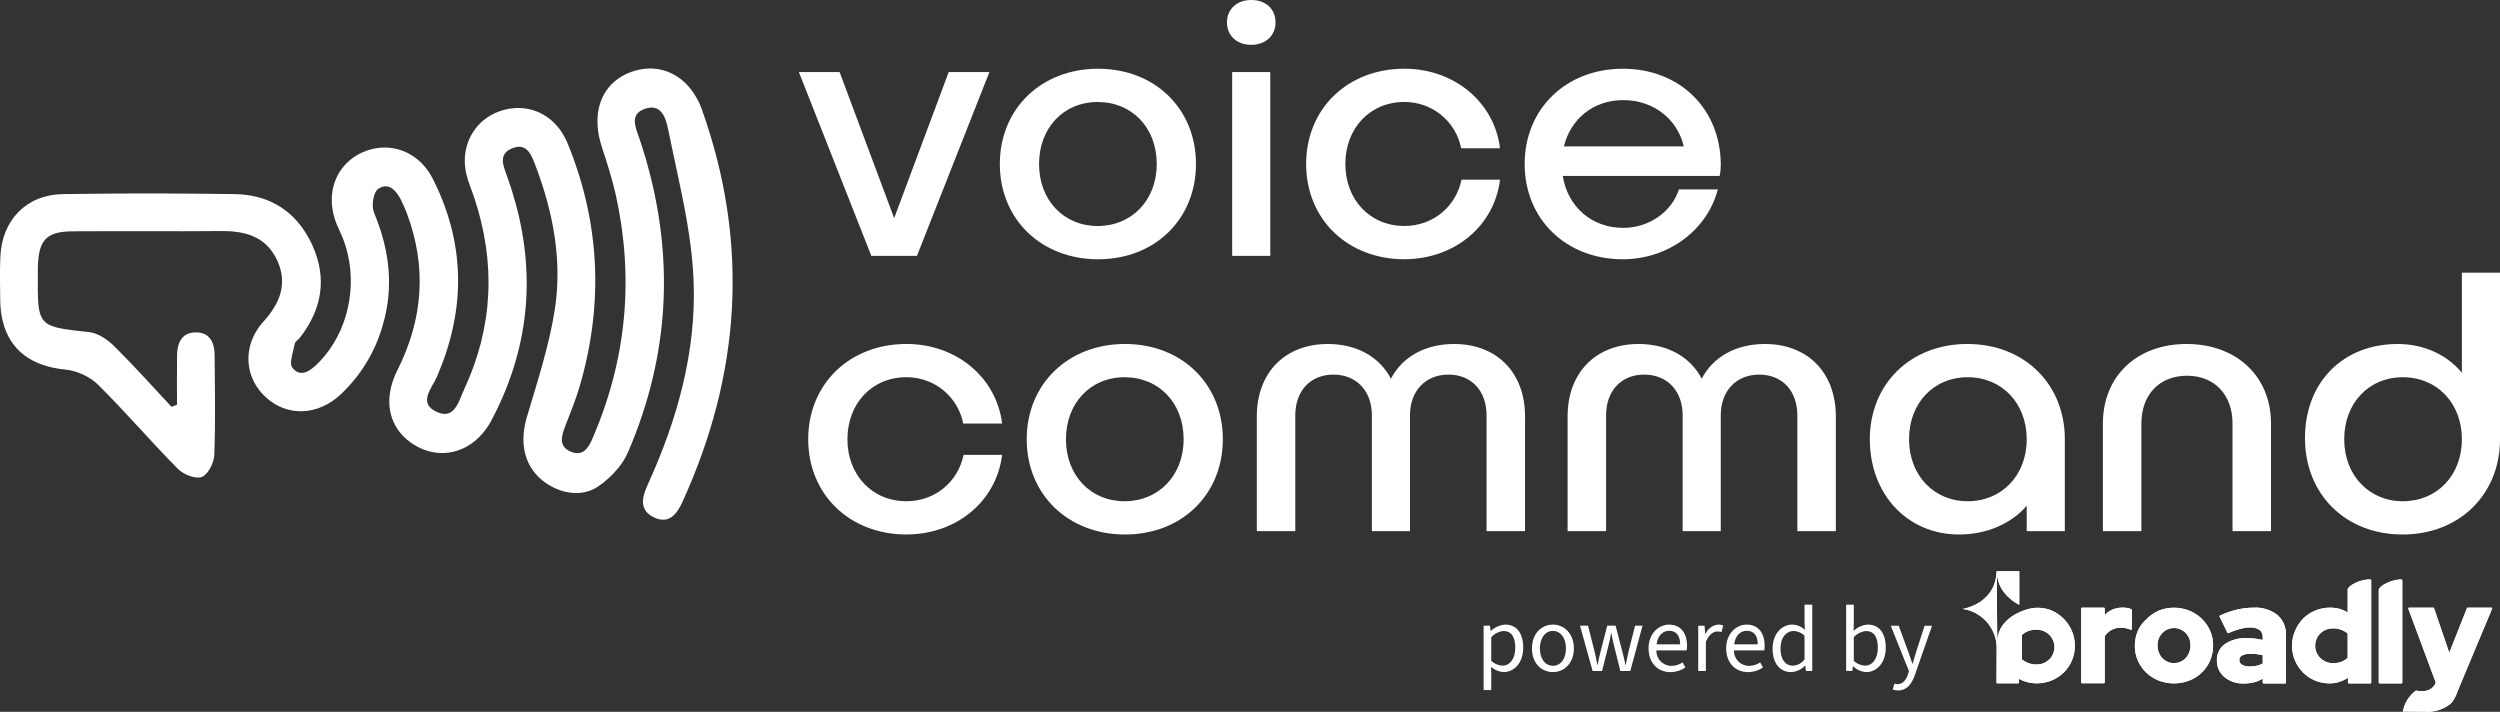 <?xml version="1.0" encoding="UTF-8"?>
<svg id="Layer_2" xmlns="http://www.w3.org/2000/svg" xmlns:xlink="http://www.w3.org/1999/xlink" viewBox="0 0 1482.45 422.08">
  <rect x="0" y="0" width="1482.45" height="422.08" fill="#333333" stroke="none"/>
  <defs>
    <style>
      .cls-1 {
        clip-path: url(#clippath-1);
      }

      .cls-2 {
        clip-path: url(#clippath-3);
      }

      .cls-3 {
        clip-path: url(#clippath-4);
      }

      .cls-4 {
        clip-path: url(#clippath-2);
      }

      .cls-5 {
        clip-path: url(#clippath-6);
      }

      .cls-6 {
        clip-path: url(#clippath-5);
      }

      .cls-7 {
        fill: #fff;
      }

      .cls-8 {
        clip-path: url(#clippath);
      }
    </style>
    <clipPath id="clippath">
      <path class="cls-7" d="M1258.83,360.3c-2.25-.07-4.48.38-6.53,1.29-1.59.77-3.02,1.82-4.25,3.09v-3.91c0-.25-.2-.45-.45-.45h-13.03c-.25,0-.45.2-.45.45v43.95c0,.25.2.45.45.45h13.03c.25,0,.45-.2.45-.45h0v-27.47c1.01-1.53,2.38-2.8,3.98-3.68,1.67-.92,3.54-1.4,5.45-1.39,1.08,0,2.15.12,3.2.35.96.21,1.9.51,2.81.9.06.02.12.04.18.03.09,0,.17-.03.25-.08.13-.08.21-.23.21-.38l.06-11.22c0-.15-.08-.28-.2-.37-.63-.43-1.35-.71-2.11-.84-1-.16-2.02-.26-3.04-.29h-.02Z"/>
    </clipPath>
    <clipPath id="clippath-1">
      <path class="cls-7" d="M1282.21,390.28c-1.88-2.09-2.9-4.82-2.85-7.63-.06-2.71.96-5.34,2.85-7.29,3.68-3.83,9.76-3.95,13.58-.27.09.09.18.18.27.27,1.88,1.95,2.91,4.58,2.84,7.29.06,2.81-.96,5.54-2.84,7.63-3.68,3.83-9.76,3.95-13.58.27-.09-.09-.18-.18-.27-.27M1280.05,362.08c-2.75,1.26-5.25,3.03-7.36,5.2-2.08,1.87-3.77,4.13-4.95,6.67-1.22,2.88-1.84,5.99-1.83,9.12-.01,3,.61,5.97,1.83,8.71,1.18,2.66,2.86,5.06,4.95,7.08,2.13,2.02,4.63,3.62,7.36,4.69,5.85,2.27,12.33,2.27,18.17,0,5.5-2.13,9.92-6.37,12.29-11.77,1.22-2.89,1.84-5.99,1.83-9.12.02-3-.6-5.96-1.82-8.7-1.17-2.66-2.86-5.06-4.95-7.08-2.13-2.05-4.63-3.67-7.36-4.79-5.84-2.31-12.34-2.31-18.18,0h0Z"/>
    </clipPath>
    <clipPath id="clippath-2">
      <path class="cls-7" d="M1329.43,394.14c-.99-.56-1.59-1.62-1.56-2.75-.02-1.14.61-2.19,1.62-2.7,1.55-.76,3.27-1.12,4.99-1.02,1.3,0,2.6.08,3.89.24,1.14.14,2.27.35,3.38.63v4.86c-1.06.62-2.2,1.07-3.39,1.34-1.4.32-2.84.48-4.28.47-1.62.09-3.23-.27-4.66-1.06M1326.56,361.47c-3.5.84-6.91,2.02-10.19,3.52-.11.05-.2.14-.24.26-.04.12-.03.24.02.36l4.66,9.57c.11.21.36.31.58.22,2.32-1.03,4.72-1.88,7.17-2.55,1.8-.49,3.65-.76,5.52-.79,2.04-.14,4.07.37,5.8,1.48,1.31,1.08,2.01,2.73,1.87,4.42v1.52c-1.39-.32-2.81-.58-4.23-.76-1.65-.22-3.31-.33-4.97-.32-4.65-.26-9.26.95-13.17,3.47-3.15,2.24-4.96,5.91-4.81,9.78-.08,3.8,1.58,7.42,4.51,9.84,3.21,2.61,7.26,3.96,11.4,3.81,2.17.02,4.33-.24,6.43-.78,1.72-.46,3.35-1.18,4.85-2.13v2.44c0,.25.2.45.45.45h12.87c.25,0,.45-.2.45-.45v-27.97c.25-4.62-1.61-9.11-5.06-12.2-4.01-3.09-9-4.63-14.05-4.33-3.33,0-6.64.4-9.88,1.16h.02Z"/>
    </clipPath>
    <clipPath id="clippath-3">
      <path class="cls-7" d="M1375.96,390.28c-4.07-3.95-4.17-10.46-.21-14.53.06-.06.11-.12.17-.17,2.05-1.97,4.8-3.04,7.65-2.97,1.65,0,3.28.28,4.82.86,1.36.51,2.62,1.25,3.73,2.19v14.48c-1.08,1-2.35,1.78-3.73,2.3-1.55.56-3.18.84-4.82.81-2.83.06-5.56-1.01-7.61-2.97M1396.88,345.54c-3.48,1.67-4.9,3.34-4.76,4.25v13.39c-1.44-.87-2.98-1.58-4.58-2.12-4.86-1.25-10-.9-14.65.99-2.68,1.1-5.11,2.7-7.18,4.72-2.05,2.15-3.67,4.66-4.8,7.41-1.18,2.76-1.79,5.73-1.77,8.73-.02,3,.57,5.97,1.73,8.73,1.11,2.64,2.71,5.05,4.72,7.1,4.16,4.18,9.82,6.52,15.72,6.49,2.1,0,4.19-.33,6.18-.99,1.69-.56,3.29-1.34,4.79-2.31v2.87c0,.25.21.45.46.45h12.87c.25,0,.46-.2.46-.45v-60.65c0-.07,0-.15-.03-.22-.12-.24-.62-.36-1.37-.36-2.69.15-5.33.82-7.76,1.99h0Z"/>
    </clipPath>
    <clipPath id="clippath-4">
      <path class="cls-7" d="M1415.33,345.68c-3.63,1.75-5.02,3.49-4.73,4.37-.02.05-.04.11-.04.17v54.56c0,.25.2.45.45.45h13.05c.25,0,.45-.2.45-.45v-60.67c0-.16-.08-.3-.21-.39-.07-.05-.16-.07-.24-.07-.03,0-.06,0-.09.02-.25-.05-.51-.07-.77-.07-2.73.19-5.4.9-7.86,2.1h-.01Z"/>
    </clipPath>
    <clipPath id="clippath-5">
      <path class="cls-7" d="M1428.51,360.33c-.15,0-.29.07-.37.19-.08.12-.1.28-.05.42l16.28,43.81c-.56,1.54-1.61,2.86-2.99,3.77-1.5.9-3.23,1.35-4.98,1.3-.83,0-1.56-.02-2.17-.08-.35-.03-.69-.08-1.03-.15l-.42-.08s-.05,0-.08,0c-.07,0-.14.02-.2.05-.02.01-.03.02-.05.03-.02,0-.04.02-.04.03-3.95,3.01-6.65,7.38-7.57,12.26l12.95.14c4.88.37,9.74-.9,13.82-3.59,3.97-2.34,5.26-7.62,7.09-11.91l19.05-45.51c.03-.06.05-.14.05-.21,0-.25-.2-.45-.45-.45h-14.08c-.19,0-.35.12-.42.29l-10.48,26.47-9.02-26.45c-.06-.18-.24-.3-.43-.31l-14.4-.02Z"/>
    </clipPath>
    <clipPath id="clippath-6">
      <path class="cls-7" d="M1202.71,393.17c-1.36-.5-2.62-1.25-3.73-2.19v-14.48c1.08-1,2.35-1.79,3.73-2.3,1.55-.56,3.18-.84,4.82-.82,2.83-.06,5.57,1.01,7.61,2.97,4.07,3.95,4.17,10.45.22,14.52-.06.06-.12.12-.18.19-2.05,1.97-4.8,3.04-7.65,2.97-1.65.01-3.28-.28-4.82-.86M1183.95,338.72c-.58,19.76-20.38,22.37-20.06,22.35,11.27,1.67,19.73,11.17,20.1,22.56,0,0-.1,11.93-.1,21.13,0,.12.05.24.14.32.08.09.2.14.32.14h12.41c.25,0,.45-.2.45-.45v-2.22c1.47.8,3.04,1.43,4.66,1.87,1.93.52,3.91.78,5.91.78,3.03.02,6.02-.57,8.82-1.72,5.4-2.18,9.71-6.42,11.98-11.78,1.19-2.76,1.79-5.73,1.77-8.73.02-3-.56-5.97-1.72-8.73-2.28-5.36-6.48-9.68-11.77-12.12-2.74-1.15-5.69-1.74-8.66-1.72-2.05.03-4.08.33-6.05.9-3.16.87-16.7,5.43-17.69,17.9-.13,1.68-.24-8.71-.29-19.11-.06-10.07-.06-20.13.03-19.23,1.07,11.45,11.66,17.14,13.2,17.74v-19.85h-13.45Z"/>
    </clipPath>
  </defs>
  <g id="Layer_1-2" data-name="Layer_1">
    <g>
      <path class="cls-7" d="M416.44,65.46c-.95-2.67-2.05-5.13-3.37-7.4-6.93-12.38-18.5-18.69-31.15-17.22-2.38.26-4.84.84-7.29,1.69-3.88,1.36-7.25,3.26-10.08,5.68-9.89,8.35-12.97,22.53-7.8,38.51,3.04,9.42,6.16,18.87,8.32,28.51,11.03,49.5,6.52,97.69-13.52,144.29-.18.44-.4.92-.59,1.36-2.38,5.24-5.68,9.89-12.57,6.92-7.44-3.22-5.39-9.42-3.15-15.28,2.97-7.77,6.19-15.5,8.5-23.45,14.29-48.95,12.13-97.14-7.29-144.37-.51-1.25-1.1-2.49-1.76-3.63-6.19-11.54-17.37-17.73-29.39-16.96-2.82.18-5.72.73-8.57,1.69-4.03,1.36-7.62,3.44-10.63,6.05-8.39,7.33-12.35,18.91-9.67,31,1.14,4.98,3.26,9.75,4.87,14.62,12.79,38.62,11.1,76.54-6.08,113.44-.92,1.94-1.76,4.29-2.75,6.52-2.42,5.39-5.79,10.15-13.08,7-12.02-5.17-3.3-14.11-.26-21.11,16.56-38.33,17.07-76.4-.84-113.92-.48-1.06-.99-2.13-1.54-3.19-6.49-12.9-18.47-19.53-30.85-18.65-3.77.26-7.58,1.25-11.29,2.93-3.55,1.65-6.63,3.81-9.16,6.38-8.79,8.83-11.32,22.46-5.83,36.02,1.17,2.93,2.67,5.75,3.81,8.72,9.05,23.16,4.43,51-10.88,69.4-1.28,1.58-2.67,3.11-4.14,4.54-4.54,4.47-10.22,8.61-15.02,2.53-2.16-2.71.51-9.42,1.39-14.22.26-1.36,2.05-2.35,3.04-3.59,13.08-16.78,16.27-35.21,7.47-54.67-.62-1.43-1.32-2.78-2.02-4.1-8.54-15.83-22.28-24.92-40.38-26.23-1.14-.07-2.27-.11-3.44-.15-5.94-.07-11.87-.18-17.81-.22-7.18-.07-14.36-.15-21.51-.15-12.16-.07-24.29-.04-36.42.07-8.87.07-17.7.15-26.53.29-21.55.37-36.06,15.46-36.97,37.12-.37,8.72-.22,17.44-.07,26.16.07,4.43.59,8.54,1.54,12.24,4.21,17.04,17.11,26.64,37.19,28.54,6.71.66,14.44,4.18,19.2,8.9,16.34,16.12,31.29,33.67,47.45,50.02,3.3,3.3,10.52,6.16,14.18,4.73,3.7-1.43,7.18-8.35,7.36-13.01.77-19.79.37-39.61.18-59.43,0-1.43-.11-2.78-.37-4.1-.95-5.09-3.85-8.98-10.19-9.16-6.96-.22-10.3,3.74-11.32,9.38-.22,1.25-.33,2.6-.37,3.99-.15,9.82-.04,19.68-.04,29.53-1.1.4-2.16.81-3.26,1.21-10.85-11.58-21.44-23.49-32.72-34.7-.44-.48-.92-.92-1.36-1.36-3.92-3.88-9.6-7.69-14.84-8.24-23.12-2.53-28.76-2.97-30.01-16.6-.4-4.36-.37-10.08-.33-17.66,0-1.58,0-3.19.04-4.76.48-15.76,5.17-20.67,20.85-20.74,29.31-.18,58.66.11,87.98-.15,12.49-.11,23.45,2.6,30.23,12.42,1.17,1.61,2.2,3.44,3.08,5.46,5.97,13.67,1.32,25.03-8.32,35.73-3.77,4.18-6.34,8.79-7.73,13.52-3.26,11.1-.11,22.9,8.87,31.25,12.75,11.91,31.22,11.25,44.92-1.83,1.47-1.39,2.82-2.78,4.18-4.25,5.46-5.9,10-12.38,13.63-19.35,3.63-6.92,6.3-14.4,8.17-22.31,4.95-21.29,1.8-41.55-6.56-61.59-1.61-3.85-.44-11.95,2.38-13.96,5.57-3.92,9.82-.15,12.75,4.87.37.59.7,1.17.99,1.8,1.25,2.49,2.35,5.02,3.33,7.62,11.98,31.88,9.71,62.84-5.61,93.18-2.24,4.43-3.66,8.83-4.32,13.04-2.02,12.68,2.93,23.96,13.92,30.93,14.84,9.42,32.54,5.57,43.13-9.31,1.1-1.5,2.09-3.11,3-4.84,2.82-5.28,5.31-10.59,7.55-15.9,17.59-41.88,17.59-84.97,1.8-128.98-2.2-6.08-5.39-12.97,2.75-16.45,3.48-1.47,6.01-1.25,7.95,0,3.08,1.9,4.69,6.27,6.16,10.15,10.41,27.48,15.94,56.1,11.47,85.16-3.37,21.69-10.37,42.91-16.64,64.09-.84,2.89-1.47,5.75-1.72,8.54-1.21,10.66,1.72,20.41,9.45,27.55,9.27,8.54,23.67,12.02,34.08,5.24,4.43-2.89,8.79-6.78,12.35-11.18,2.42-2.97,4.43-6.19,5.86-9.45,1.65-3.81,3.19-7.62,4.62-11.43,21.73-57.16,21.98-115.35,2.27-174.19-2.24-6.67-6.49-14.88,3.41-18.1,4.18-1.36,7.04-.44,8.98,1.54,2.71,2.67,3.81,7.29,4.58,11.07,1.1,5.46,2.27,10.92,3.44,16.38.81,3.7,1.61,7.4,2.38,11.1,3.85,17.95,7.36,35.95,8.76,54.08,3.26,42.25-6.74,82.55-23.38,121.17-1.14,2.64-2.27,5.24-3.48,7.88-3.48,7.55-4.98,15.1,4.1,19.27,8.54,3.92,13.19-1.91,16.45-9.01,34.74-75.88,39.9-153.34,11.87-232.45Z"/>
      <g>
        <path class="cls-7" d="M586.69,42.75l-42.97,108.99h-27.02l-42.97-108.99h24.15l32.34,86.61,32.34-86.61h24.15Z"/>
        <path class="cls-7" d="M709.18,97.25c0,32.78-24.37,56.49-58.04,56.49s-58.26-23.7-58.26-56.49,24.59-56.49,58.26-56.49,58.04,23.7,58.04,56.49ZM616.14,97.25c0,21.49,14.62,36.77,34.78,36.77s35-15.28,35-36.77-14.62-36.77-35-36.77-34.78,15.51-34.78,36.77Z"/>
        <path class="cls-7" d="M741.96,26.58c-8.64,0-14.4-5.54-14.4-13.29s5.76-13.29,14.4-13.29,14.4,5.32,14.4,13.29-5.98,13.29-14.4,13.29ZM753.25,42.75v108.99h-22.59V42.75h22.59Z"/>
        <path class="cls-7" d="M832.77,153.73c-33.67,0-58.26-23.7-58.26-56.49s24.59-56.49,58.26-56.49c29.68,0,53.39,19.93,56.71,47.18h-23.04c-3.1-15.73-16.84-27.47-33.67-27.47-20.38,0-35,15.51-35,36.77s14.62,36.77,35,36.77c17.06,0,30.57-11.52,33.89-27.47h22.82c-3.32,27.47-27.02,47.18-56.71,47.18Z"/>
        <path class="cls-7" d="M1019.73,104.34h-93.04c2.88,18.16,17.06,30.79,35.88,30.79,15.51,0,28.8-9.75,33.01-22.82h23.04c-6.2,24.15-29.46,41.43-56.27,41.43-33.67,0-58.26-23.7-58.26-56.49s24.59-56.49,58.26-56.49,57.82,23.7,58.04,56.71c0,2.21-.22,4.65-.66,6.87ZM927.35,86.83h71.11c-3.77-16.17-17.94-27.47-35.89-27.47s-31.23,11.3-35.22,27.47Z"/>
        <path class="cls-7" d="M537.51,316.94c-33.67,0-58.26-23.7-58.26-56.49s24.59-56.49,58.26-56.49c29.68,0,53.39,19.93,56.71,47.18h-23.04c-3.1-15.73-16.84-27.47-33.67-27.47-20.38,0-35,15.51-35,36.77s14.62,36.77,35,36.77c17.06,0,30.57-11.52,33.89-27.47h22.82c-3.32,27.47-27.02,47.18-56.71,47.18Z"/>
        <path class="cls-7" d="M725.12,260.46c0,32.78-24.37,56.49-58.04,56.49s-58.26-23.7-58.26-56.49,24.59-56.49,58.26-56.49,58.04,23.7,58.04,56.49ZM632.09,260.46c0,21.49,14.62,36.77,34.78,36.77s35-15.28,35-36.77-14.62-36.77-35-36.77-34.78,15.51-34.78,36.77Z"/>
        <path class="cls-7" d="M904.32,246.95v68h-22.82v-68.67c0-14.4-8.86-24.15-22.59-24.15s-22.82,9.75-22.82,24.15v68.67h-22.59v-68.67c0-14.4-9.08-24.15-22.82-24.15s-22.59,9.75-22.59,24.15v68.67h-22.82v-68c0-25.92,16.61-42.97,42.09-42.97,17.28,0,30.79,7.75,37.44,20.6,6.64-12.85,20.16-20.6,37.44-20.6,25.48,0,42.09,17.06,42.09,42.97Z"/>
        <path class="cls-7" d="M1088.61,246.95v68h-22.82v-68.67c0-14.4-8.86-24.15-22.59-24.15s-22.82,9.75-22.82,24.15v68.67h-22.59v-68.67c0-14.4-9.08-24.15-22.82-24.15s-22.59,9.75-22.59,24.15v68.67h-22.82v-68c0-25.92,16.61-42.97,42.09-42.97,17.28,0,30.79,7.75,37.44,20.6,6.64-12.85,20.16-20.6,37.44-20.6,25.48,0,42.09,17.06,42.09,42.97Z"/>
        <path class="cls-7" d="M1224.39,260.46v54.49h-22.59v-15.06c-8.86,10.41-23.48,17.06-40.09,17.06-30.57,0-52.94-23.7-52.94-56.49s24.14-56.49,57.82-56.49,57.82,23.7,57.82,56.49ZM1201.8,260.46c0-21.27-14.62-36.77-35-36.77s-34.78,15.51-34.78,36.77,14.62,36.77,34.78,36.77,35-15.28,35-36.77Z"/>
        <path class="cls-7" d="M1246.98,251.15c0-28.13,20.16-47.18,49.62-47.18s50.06,19.05,50.06,47.18v63.8h-22.82v-63.8c0-17.06-10.63-28.35-27.02-28.35s-27.02,11.3-27.02,28.35v63.8h-22.82v-63.8Z"/>
        <path class="cls-7" d="M1482.45,161.66v98.8c0,32.78-24.15,56.49-57.82,56.49s-57.82-23.7-57.82-57.15,22.82-55.82,54.94-55.82c15.95,0,29.46,6.64,38.1,17.06v-59.37h22.59ZM1459.85,260.46c0-21.27-14.62-36.77-35-36.77s-34.78,15.51-34.78,36.77,14.62,36.77,34.78,36.77,35-15.28,35-36.77Z"/>
      </g>
      <g id="Group_47785">
        <g id="Group_47784">
          <g id="Group_47757">
            <g id="Group_47756">
              <g id="Group_43059">
                <g>
                  <path class="cls-7" d="M1258.83,360.3c-2.25-.07-4.48.38-6.53,1.29-1.59.77-3.02,1.82-4.25,3.09v-3.91c0-.25-.2-.45-.45-.45h-13.03c-.25,0-.45.2-.45.45v43.95c0,.25.2.45.45.45h13.03c.25,0,.45-.2.45-.45h0v-27.47c1.01-1.53,2.38-2.8,3.98-3.68,1.67-.92,3.54-1.4,5.45-1.39,1.08,0,2.15.12,3.2.35.96.21,1.9.51,2.81.9.06.02.12.04.18.03.09,0,.17-.03.25-.08.13-.08.21-.23.21-.38l.06-11.22c0-.15-.08-.28-.2-.37-.63-.43-1.35-.71-2.11-.84-1-.16-2.02-.26-3.04-.29h-.02Z"/>
                  <g class="cls-8">
                    <g id="Group_43058">
                      <rect id="Rectangle_25964" class="cls-7" x="1231.16" y="357.34" width="35.98" height="50.79"/>
                    </g>
                  </g>
                </g>
              </g>
              <g id="Group_43061">
                <g>
                  <path class="cls-7" d="M1282.21,390.28c-1.88-2.09-2.9-4.82-2.85-7.63-.06-2.71.96-5.34,2.85-7.29,3.68-3.83,9.76-3.95,13.58-.27.09.09.18.18.27.27,1.88,1.95,2.91,4.58,2.84,7.29.06,2.81-.96,5.54-2.84,7.63-3.68,3.83-9.76,3.95-13.58.27-.09-.09-.18-.18-.27-.27M1280.05,362.08c-2.75,1.26-5.25,3.03-7.36,5.2-2.08,1.87-3.77,4.13-4.95,6.67-1.22,2.88-1.84,5.99-1.83,9.12-.01,3,.61,5.97,1.83,8.71,1.18,2.66,2.86,5.06,4.95,7.08,2.13,2.02,4.63,3.62,7.36,4.69,5.85,2.27,12.33,2.27,18.17,0,5.5-2.13,9.92-6.37,12.29-11.77,1.22-2.89,1.84-5.99,1.83-9.12.02-3-.6-5.96-1.82-8.7-1.17-2.66-2.86-5.06-4.95-7.08-2.13-2.05-4.63-3.67-7.36-4.79-5.84-2.31-12.34-2.31-18.18,0h0Z"/>
                  <g class="cls-1">
                    <g id="Group_43060">
                      <rect id="Rectangle_25965" class="cls-7" x="1262.98" y="357.39" width="52.31" height="50.81"/>
                    </g>
                  </g>
                </g>
              </g>
              <g id="Group_43063">
                <g>
                  <path class="cls-7" d="M1329.43,394.14c-.99-.56-1.59-1.62-1.56-2.75-.02-1.14.61-2.19,1.62-2.7,1.55-.76,3.27-1.12,4.99-1.02,1.3,0,2.6.08,3.89.24,1.14.14,2.27.35,3.38.63v4.86c-1.06.62-2.2,1.07-3.39,1.34-1.4.32-2.84.48-4.28.47-1.62.09-3.23-.27-4.66-1.06M1326.56,361.47c-3.5.84-6.91,2.02-10.19,3.52-.11.05-.2.14-.24.26-.04.12-.03.24.02.36l4.66,9.57c.11.21.36.31.58.22,2.32-1.03,4.72-1.88,7.17-2.55,1.8-.49,3.65-.76,5.52-.79,2.04-.14,4.07.37,5.8,1.48,1.31,1.08,2.01,2.73,1.87,4.42v1.52c-1.39-.32-2.81-.58-4.23-.76-1.65-.22-3.31-.33-4.97-.32-4.65-.26-9.26.95-13.17,3.47-3.15,2.24-4.96,5.91-4.81,9.78-.08,3.8,1.58,7.42,4.51,9.84,3.21,2.61,7.26,3.96,11.4,3.81,2.17.02,4.33-.24,6.43-.78,1.72-.46,3.35-1.18,4.85-2.13v2.44c0,.25.2.45.45.45h12.87c.25,0,.45-.2.45-.45v-27.97c.25-4.62-1.61-9.11-5.06-12.2-4.01-3.09-9-4.63-14.05-4.33-3.33,0-6.64.4-9.88,1.16h.02Z"/>
                  <g class="cls-4">
                    <g id="Group_43062">
                      <rect id="Rectangle_25966" class="cls-7" x="1311.62" y="357.34" width="46.87" height="50.89"/>
                    </g>
                  </g>
                </g>
              </g>
              <g id="Group_43065">
                <g>
                  <path class="cls-7" d="M1375.96,390.28c-4.07-3.95-4.17-10.46-.21-14.53.06-.06.11-.12.17-.17,2.05-1.97,4.8-3.04,7.65-2.97,1.65,0,3.28.28,4.82.86,1.36.51,2.62,1.25,3.73,2.19v14.48c-1.08,1-2.35,1.78-3.73,2.3-1.55.56-3.18.84-4.82.81-2.83.06-5.56-1.01-7.61-2.97M1396.88,345.54c-3.48,1.67-4.9,3.34-4.76,4.25v13.39c-1.44-.87-2.98-1.58-4.58-2.12-4.86-1.25-10-.9-14.65.99-2.68,1.1-5.11,2.7-7.18,4.72-2.05,2.15-3.67,4.66-4.8,7.41-1.18,2.76-1.79,5.73-1.77,8.73-.02,3,.57,5.97,1.73,8.73,1.11,2.64,2.71,5.05,4.72,7.1,4.16,4.18,9.82,6.52,15.72,6.49,2.1,0,4.19-.33,6.18-.99,1.69-.56,3.29-1.34,4.79-2.31v2.87c0,.25.21.45.46.45h12.87c.25,0,.46-.2.46-.45v-60.65c0-.07,0-.15-.03-.22-.12-.24-.62-.36-1.37-.36-2.69.15-5.33.82-7.76,1.99h0Z"/>
                  <g class="cls-2">
                    <g id="Group_43064">
                      <rect id="Rectangle_25967" class="cls-7" x="1356.19" y="340.61" width="52.81" height="67.62"/>
                    </g>
                  </g>
                </g>
              </g>
              <g id="Group_43067">
                <g>
                  <path class="cls-7" d="M1415.33,345.68c-3.63,1.75-5.02,3.49-4.73,4.37-.02.05-.04.11-.04.17v54.56c0,.25.2.45.45.45h13.05c.25,0,.45-.2.45-.45v-60.67c0-.16-.08-.3-.21-.39-.07-.05-.16-.07-.24-.07-.03,0-.06,0-.09.02-.25-.05-.51-.07-.77-.07-2.73.19-5.4.9-7.86,2.1h-.01Z"/>
                  <g class="cls-3">
                    <g id="Group_43066">
                      <rect id="Rectangle_25968" class="cls-7" x="1407.62" y="340.64" width="19.84" height="67.52"/>
                    </g>
                  </g>
                </g>
              </g>
              <g id="Group_43069">
                <g>
                  <path class="cls-7" d="M1428.51,360.33c-.15,0-.29.07-.37.19-.08.12-.1.28-.05.42l16.28,43.81c-.56,1.54-1.61,2.86-2.99,3.77-1.5.9-3.23,1.35-4.98,1.3-.83,0-1.56-.02-2.17-.08-.35-.03-.69-.08-1.03-.15l-.42-.08s-.05,0-.08,0c-.07,0-.14.02-.2.05-.02.01-.03.02-.05.03-.02,0-.04.02-.04.03-3.95,3.01-6.65,7.38-7.57,12.26l12.95.14c4.88.37,9.74-.9,13.82-3.59,3.97-2.34,5.26-7.62,7.09-11.91l19.05-45.51c.03-.06.05-.14.05-.21,0-.25-.2-.45-.45-.45h-14.08c-.19,0-.35.12-.42.29l-10.48,26.47-9.02-26.45c-.06-.18-.24-.3-.43-.31l-14.4-.02Z"/>
                  <g class="cls-6">
                    <g id="Group_43068">
                      <rect id="Rectangle_25969" class="cls-7" x="1421.87" y="357.37" width="58.86" height="67.58"/>
                    </g>
                  </g>
                </g>
              </g>
              <g id="Group_43071">
                <g>
                  <path class="cls-7" d="M1202.71,393.17c-1.36-.5-2.62-1.25-3.73-2.19v-14.48c1.08-1,2.35-1.79,3.73-2.3,1.55-.56,3.18-.84,4.82-.82,2.83-.06,5.57,1.01,7.61,2.97,4.07,3.95,4.17,10.45.22,14.52-.06.06-.12.12-.18.19-2.05,1.97-4.8,3.04-7.65,2.97-1.65.01-3.28-.28-4.82-.86M1183.95,338.72c-.58,19.76-20.38,22.37-20.06,22.35,11.27,1.67,19.73,11.17,20.1,22.56,0,0-.1,11.93-.1,21.13,0,.12.05.24.14.32.08.09.2.14.32.14h12.41c.25,0,.45-.2.45-.45v-2.22c1.47.8,3.04,1.43,4.66,1.87,1.93.52,3.91.78,5.91.78,3.03.02,6.02-.57,8.82-1.72,5.4-2.18,9.71-6.42,11.98-11.78,1.19-2.76,1.79-5.73,1.77-8.73.02-3-.56-5.97-1.72-8.73-2.28-5.36-6.48-9.68-11.77-12.12-2.74-1.15-5.69-1.74-8.66-1.72-2.05.03-4.08.33-6.05.9-3.16.87-16.7,5.43-17.69,17.9-.13,1.68-.24-8.71-.29-19.11-.06-10.07-.06-20.13.03-19.23,1.07,11.45,11.66,17.14,13.2,17.74v-19.85h-13.45Z"/>
                  <g class="cls-5">
                    <g id="Group_43070">
                      <rect id="Rectangle_25970" class="cls-7" x="1160.94" y="335.76" width="72.36" height="72.39"/>
                    </g>
                  </g>
                </g>
              </g>
            </g>
            <path id="Path_164323" class="cls-7" d="M879.75,409.2h4.53v-9.06l-.11-4.7c2.07,1.83,4.7,2.92,7.46,3.09,6.13,0,11.6-5.36,11.6-14.47,0-8.34-3.7-13.7-10.61-13.7-3.2.23-6.23,1.55-8.56,3.75h-.17l-.39-3.09h-3.75v38.17ZM890.85,394.72c-2.45-.15-4.77-1.15-6.57-2.82v-14.06c1.86-2.06,4.42-3.36,7.18-3.66,5.08,0,7.07,3.98,7.07,9.9,0,6.62-3.26,10.64-7.68,10.64ZM920.85,398.54c6.57,0,12.43-5.14,12.43-14.03s-5.86-14.14-12.43-14.14-12.43,5.14-12.43,14.14,5.86,14.03,12.43,14.03ZM920.85,394.78c-4.58,0-7.73-4.14-7.73-10.27s3.15-10.39,7.73-10.39,7.73,4.2,7.73,10.39-3.09,10.27-7.73,10.27h0ZM944.38,397.87h5.64l3.58-14.36c.72-2.62,1.3-5.27,1.71-7.96h.22c.61,3.15,1.05,5.47,1.71,7.96l3.59,14.36h5.91l7.24-26.85h-4.42l-3.92,15.52c-.55,2.43-1.05,4.75-1.6,7.62h-.22c-.55-2.87-1.11-5.19-1.77-7.62l-4.03-15.52h-4.97l-3.98,15.52c-.61,2.43-1.16,4.75-1.71,7.62h-.22c-.44-2.87-1-5.19-1.55-7.62l-3.92-15.52h-4.75l7.45,26.85ZM989.78,374.05c4.14,0,6.52,2.82,6.52,8.01h-13.97c.72-5.73,4.14-8.01,7.45-8.01ZM990.5,398.54c3.18.01,6.28-.95,8.89-2.76l-1.66-2.98c-1.97,1.34-4.31,2.05-6.69,2.04-4.91-.02-8.87-4.02-8.84-8.93,0-.08,0-.16,0-.24h17.95c.16-.89.23-1.8.22-2.7,0-7.62-3.75-12.59-10.66-12.59-6.19,0-12.15,5.36-12.15,14.09.01,8.9,5.7,14.09,12.94,14.09ZM1007.02,397.87h4.53v-17.23c1.82-4.53,4.53-6.19,6.79-6.19.84-.02,1.68.09,2.49.33l1-3.87c-.9-.39-1.89-.58-2.87-.55-3.38.27-6.32,2.4-7.62,5.53h-.18l-.39-4.86h-3.75v26.84ZM1035.8,374.05c4.14,0,6.52,2.82,6.52,8.01h-13.97c.72-5.73,4.14-8.01,7.45-8.01ZM1036.52,398.54c3.18.01,6.28-.95,8.89-2.76l-1.66-2.98c-1.97,1.34-4.31,2.05-6.69,2.04-4.91-.02-8.87-4.02-8.84-8.93,0-.08,0-.16,0-.24h17.95c.16-.89.23-1.8.22-2.71,0-7.62-3.75-12.59-10.66-12.59-6.19,0-12.15,5.36-12.15,14.09.01,8.9,5.7,14.09,12.94,14.09ZM1062.2,398.54c3.1-.19,6-1.55,8.12-3.82h.17l.39,3.15h3.75v-39.32h-4.58v10.33l.22,4.6c-2.02-1.95-4.7-3.06-7.51-3.11-6.13,0-11.64,5.41-11.64,14.14-.01,8.95,4.35,14.03,11.09,14.03ZM1063.2,394.72c-4.69,0-7.4-3.87-7.4-10.27s3.43-10.27,7.73-10.27c2.46.05,4.8,1.06,6.52,2.82v14.03c-1.61,2.2-4.13,3.56-6.85,3.7ZM1106.62,398.54c6.13,0,11.6-5.36,11.6-14.53,0-8.29-3.7-13.64-10.66-13.64-3.16.21-6.14,1.54-8.4,3.75l.11-4.86v-10.72h-4.53v39.33h3.64l.38-2.76h.17c2.07,2.03,4.8,3.25,7.69,3.43ZM1105.84,394.72c-2.45-.14-4.78-1.14-6.57-2.82v-14.06c1.85-2.07,4.41-3.37,7.18-3.64,5.08,0,7.07,3.98,7.07,9.9,0,6.6-3.26,10.63-7.68,10.63ZM1125.5,409.42c5.41,0,8.18-4.03,10.05-9.33l10.11-29.05h-4.41l-4.81,14.84c-.72,2.38-1.49,5.14-2.26,7.57h-.22c-.83-2.49-1.77-5.24-2.6-7.57l-5.47-14.84h-4.7l10.77,26.89-.61,2c-1.11,3.32-3.04,5.75-6.08,5.75-.66,0-1.31-.12-1.93-.33l-1,3.53c1.01.37,2.07.56,3.15.55Z"/>
          </g>
        </g>
      </g>
    </g>
  </g>
</svg>